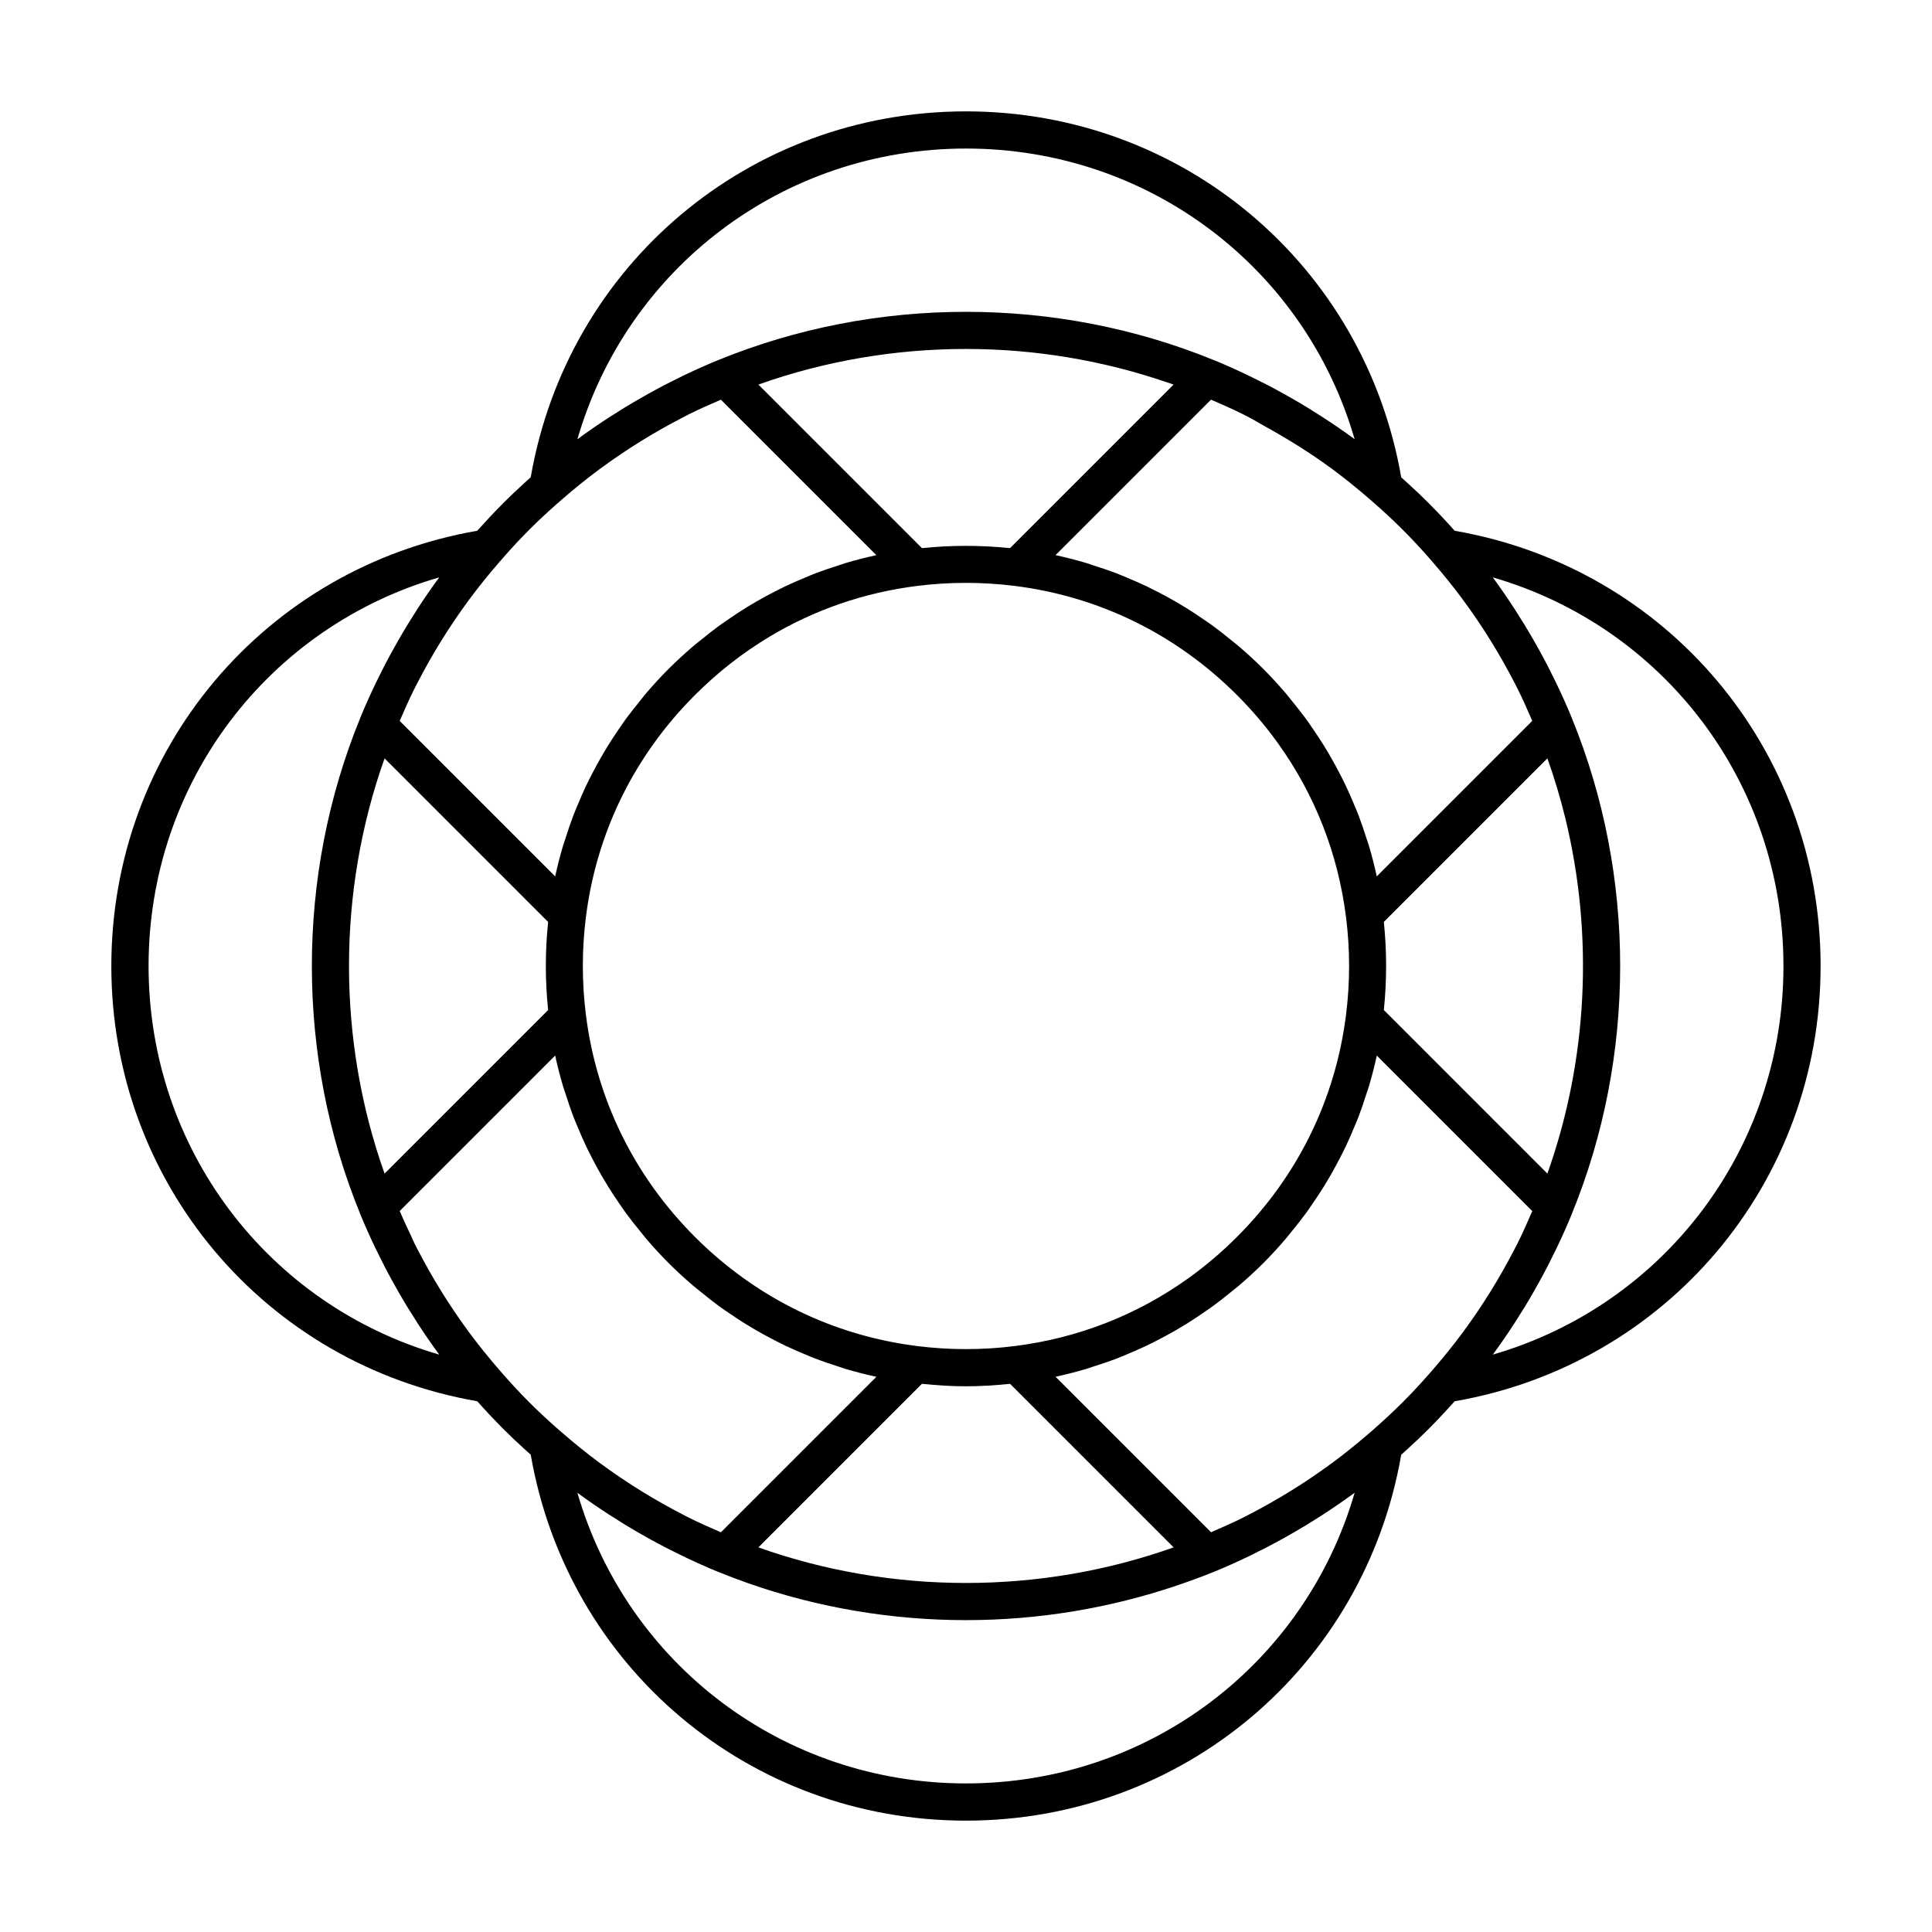 <?xml version="1.0" encoding="UTF-8"?>
<!-- Uploaded to: SVG Repo, www.svgrepo.com, Generator: SVG Repo Mixer Tools -->
<svg fill="#000000" width="800px" height="800px" version="1.1" viewBox="144 144 512 512" xmlns="http://www.w3.org/2000/svg">
 <path d="m626.48 400c0-57.398-40.684-105.57-96.973-115.34-2.144-2.402-4.344-4.762-6.637-7.059-0.082-0.082-0.152-0.168-0.23-0.246-1.82-1.82-3.652-3.543-5.508-5.238-0.59-0.539-1.184-1.074-1.777-1.602-0.004-0.004-0.016-0.012-0.02-0.02-9.762-56.293-57.941-96.98-115.34-96.98s-105.58 40.684-115.35 96.973c-0.012 0.012-0.02 0.02-0.031 0.023-0.59 0.527-1.18 1.055-1.762 1.594-1.859 1.699-3.691 3.426-5.512 5.246-0.082 0.082-0.152 0.168-0.23 0.246-2.289 2.297-4.488 4.66-6.637 7.059-56.285 9.773-96.969 57.945-96.969 115.35 0 57.398 40.684 105.57 96.973 115.34 2.144 2.402 4.344 4.762 6.637 7.059 0.082 0.082 0.152 0.168 0.23 0.246 1.82 1.82 3.652 3.543 5.508 5.238 0.59 0.539 1.184 1.074 1.777 1.602 0.004 0.004 0.016 0.012 0.02 0.02 9.766 56.289 57.941 96.977 115.34 96.977 57.398 0 105.58-40.684 115.35-96.973 0.012-0.012 0.02-0.02 0.031-0.023 0.59-0.527 1.18-1.055 1.762-1.594 1.859-1.699 3.691-3.426 5.512-5.246 0.082-0.082 0.152-0.168 0.23-0.246 2.289-2.297 4.488-4.66 6.637-7.059 56.285-9.773 96.965-57.945 96.965-115.34zm-110.61 115.46c-0.07 0.07-0.133 0.141-0.203 0.211-0.074 0.074-0.152 0.141-0.227 0.215-2.348 2.336-4.715 4.527-7.176 6.695-0.441 0.395-0.898 0.781-1.344 1.168-3.164 2.734-6.402 5.367-9.742 7.84-0.137 0.102-0.277 0.191-0.406 0.293-6.914 5.082-14.199 9.582-21.789 13.496-0.434 0.223-0.863 0.453-1.301 0.676-2.863 1.441-5.801 2.731-8.746 4.004l-41.203-41.203c2.742-0.59 5.438-1.289 8.105-2.074 0.656-0.191 1.289-0.438 1.945-0.641 2.074-0.656 4.137-1.344 6.168-2.121 0.941-0.363 1.863-0.766 2.793-1.152 1.715-0.711 3.41-1.441 5.082-2.238 0.992-0.473 1.969-0.973 2.953-1.477 1.578-0.812 3.133-1.652 4.676-2.539 0.973-0.559 1.934-1.129 2.891-1.719 1.531-0.945 3.027-1.945 4.516-2.969 0.891-0.613 1.789-1.215 2.664-1.855 1.578-1.152 3.113-2.379 4.637-3.621 0.727-0.59 1.465-1.148 2.18-1.762 2.203-1.891 4.352-3.856 6.43-5.93 2.082-2.082 4.051-4.238 5.941-6.445 0.594-0.691 1.133-1.41 1.707-2.109 1.266-1.547 2.504-3.098 3.672-4.699 0.629-0.863 1.223-1.75 1.828-2.629 1.031-1.496 2.035-3.012 2.988-4.555 0.586-0.945 1.148-1.906 1.703-2.867 0.891-1.543 1.738-3.109 2.551-4.691 0.504-0.984 1.008-1.961 1.48-2.953 0.789-1.656 1.516-3.344 2.215-5.043 0.395-0.945 0.805-1.883 1.176-2.84 0.754-1.977 1.426-3.984 2.066-6.004 0.227-0.707 0.488-1.402 0.699-2.109 0.785-2.66 1.48-5.352 2.066-8.074l41.203 41.203c-1.27 2.938-2.555 5.871-3.988 8.723-0.227 0.453-0.469 0.902-0.707 1.355-3.914 7.586-8.41 14.867-13.496 21.773-0.09 0.125-0.176 0.25-0.273 0.379-2.484 3.356-5.129 6.609-7.879 9.789-0.367 0.43-0.734 0.855-1.113 1.281-2.188 2.488-4.398 4.867-6.742 7.219zm-170.89 38.613 43.348-43.348c3.879 0.402 7.773 0.656 11.672 0.656 3.898 0 7.789-0.25 11.672-0.656l43.348 43.348c-35.355 12.574-74.688 12.574-110.04 0zm-20.004-8.695c-7.594-3.918-14.879-8.414-21.789-13.504-0.125-0.09-0.258-0.18-0.383-0.273-3.344-2.481-6.594-5.113-9.766-7.859-0.441-0.383-0.887-0.766-1.324-1.152-2.453-2.16-4.828-4.359-7.18-6.699-0.074-0.074-0.152-0.141-0.227-0.215-0.07-0.07-0.133-0.141-0.203-0.211-2.336-2.348-4.543-4.727-6.731-7.215-0.379-0.43-0.75-0.867-1.129-1.301-2.746-3.176-5.387-6.422-7.863-9.773-0.098-0.125-0.18-0.262-0.277-0.387-5.082-6.906-9.578-14.188-13.492-21.773-0.23-0.449-0.473-0.898-0.699-1.352-0.371-0.742-0.672-1.512-1.031-2.258-1.031-2.133-2.019-4.289-2.957-6.469l41.203-41.203c0.586 2.727 1.281 5.41 2.062 8.066 0.215 0.746 0.492 1.465 0.727 2.203 0.629 1.988 1.289 3.965 2.031 5.91 0.379 0.988 0.801 1.949 1.211 2.926 0.691 1.664 1.402 3.316 2.172 4.938 0.488 1.027 1.008 2.039 1.527 3.055 0.789 1.543 1.617 3.062 2.484 4.57 0.574 0.996 1.16 1.988 1.77 2.973 0.926 1.5 1.906 2.973 2.906 4.43 0.629 0.918 1.246 1.84 1.906 2.734 1.137 1.559 2.348 3.074 3.578 4.574 0.605 0.742 1.176 1.496 1.797 2.227 1.891 2.203 3.848 4.348 5.926 6.422 2.074 2.074 4.227 4.039 6.43 5.93 0.715 0.613 1.461 1.176 2.191 1.77 1.516 1.238 3.047 2.457 4.621 3.613 0.883 0.645 1.785 1.25 2.684 1.867 1.48 1.02 2.973 2.012 4.492 2.953 0.961 0.594 1.934 1.168 2.91 1.734 1.531 0.883 3.078 1.723 4.644 2.523 0.988 0.508 1.977 1.012 2.977 1.492 1.664 0.789 3.352 1.516 5.047 2.223 0.941 0.395 1.875 0.801 2.828 1.168 2.012 0.766 4.051 1.449 6.106 2.102 0.672 0.211 1.324 0.465 2 0.66 2.664 0.785 5.359 1.484 8.098 2.07l-41.203 41.203c-2.941-1.27-5.875-2.559-8.73-3.996-0.457-0.227-0.895-0.465-1.344-0.695zm-40.863-260.85c0.07-0.07 0.133-0.141 0.203-0.211 0.074-0.074 0.152-0.141 0.227-0.215 2.348-2.336 4.715-4.527 7.176-6.695 0.441-0.395 0.898-0.781 1.344-1.168 3.164-2.742 6.402-5.371 9.742-7.844 0.133-0.102 0.266-0.191 0.402-0.289 6.914-5.09 14.203-9.586 21.793-13.508 0.434-0.223 0.863-0.453 1.293-0.672 2.863-1.441 5.805-2.731 8.75-4.004l41.203 41.203c-2.734 0.586-5.43 1.285-8.098 2.07-0.672 0.195-1.324 0.449-1.988 0.66-2.062 0.648-4.106 1.336-6.121 2.106-0.945 0.363-1.875 0.77-2.816 1.164-1.703 0.707-3.394 1.438-5.059 2.227-1.004 0.473-1.984 0.984-2.973 1.484-1.57 0.805-3.117 1.648-4.648 2.527-0.977 0.562-1.949 1.137-2.91 1.734-1.523 0.941-3.012 1.93-4.488 2.949-0.902 0.621-1.809 1.23-2.695 1.875-1.57 1.148-3.098 2.367-4.613 3.606-0.73 0.594-1.477 1.16-2.191 1.773-2.203 1.891-4.352 3.856-6.43 5.93-2.074 2.074-4.039 4.223-5.926 6.422-0.625 0.727-1.195 1.484-1.797 2.227-1.223 1.5-2.434 3.019-3.57 4.57-0.66 0.902-1.281 1.824-1.91 2.746-1.004 1.457-1.977 2.922-2.902 4.422-0.609 0.984-1.195 1.98-1.77 2.977-0.867 1.5-1.688 3.023-2.481 4.559-0.523 1.02-1.043 2.035-1.535 3.066-0.77 1.617-1.477 3.266-2.16 4.918-0.406 0.984-0.836 1.953-1.219 2.953-0.734 1.926-1.387 3.883-2.012 5.856-0.242 0.754-0.523 1.496-0.746 2.258-0.781 2.648-1.477 5.336-2.062 8.055l-41.203-41.203c1.27-2.941 2.555-5.875 3.996-8.727 0.227-0.449 0.469-0.898 0.695-1.344 3.918-7.594 8.414-14.879 13.508-21.789 0.09-0.121 0.172-0.246 0.262-0.367 2.484-3.356 5.129-6.613 7.883-9.793 0.367-0.43 0.734-0.855 1.113-1.281 2.18-2.496 4.391-4.875 6.734-7.227zm238.5 7.207c0.379 0.43 0.75 0.867 1.129 1.301 2.746 3.176 5.387 6.422 7.863 9.773 0.098 0.125 0.18 0.262 0.277 0.387 5.082 6.906 9.578 14.188 13.492 21.773 0.23 0.449 0.473 0.898 0.699 1.352 1.441 2.852 2.719 5.785 3.988 8.727l-41.203 41.203c-0.586-2.727-1.281-5.414-2.066-8.07-0.215-0.73-0.484-1.438-0.715-2.156-0.637-2.004-1.301-3.996-2.047-5.953-0.371-0.977-0.797-1.93-1.195-2.891-0.695-1.676-1.41-3.34-2.191-4.977-0.484-1.02-0.996-2.019-1.512-3.019-0.797-1.551-1.629-3.09-2.504-4.606-0.57-0.988-1.148-1.977-1.754-2.949-0.934-1.512-1.918-2.988-2.926-4.457-0.625-0.906-1.234-1.82-1.891-2.711-1.148-1.566-2.363-3.094-3.602-4.606-0.594-0.73-1.16-1.48-1.773-2.195-1.891-2.203-3.856-4.352-5.93-6.43-2.074-2.074-4.227-4.039-6.43-5.93-0.715-0.613-1.465-1.18-2.191-1.773-1.516-1.238-3.043-2.457-4.613-3.606-0.887-0.648-1.793-1.254-2.695-1.875-1.477-1.02-2.969-2.004-4.488-2.949-0.961-0.594-1.934-1.168-2.91-1.734-1.531-0.883-3.078-1.723-4.644-2.523-0.988-0.508-1.977-1.012-2.977-1.492-1.664-0.789-3.352-1.516-5.047-2.223-0.941-0.395-1.875-0.801-2.828-1.168-2-0.766-4.039-1.445-6.086-2.098-0.68-0.211-1.34-0.469-2.023-0.672-2.664-0.785-5.359-1.484-8.09-2.07l41.203-41.203c2.941 1.27 5.875 2.559 8.73 3.996 0.449 0.227 0.891 0.465 1.336 0.695 1.289 0.664 2.523 1.438 3.793 2.137 6.207 3.422 12.254 7.144 17.992 11.367 0.125 0.098 0.262 0.18 0.387 0.277 3.344 2.481 6.59 5.113 9.758 7.856 0.441 0.383 0.887 0.766 1.324 1.152 2.453 2.16 4.828 4.359 7.18 6.699 0.074 0.074 0.152 0.141 0.227 0.215 0.07 0.07 0.133 0.141 0.203 0.211 2.356 2.356 4.562 4.734 6.75 7.215zm31.461 163.28-43.344-43.348c0.805-7.758 0.805-15.586 0-23.348l43.344-43.348c1.832 5.16 3.414 10.402 4.715 15.707 7.598 31.043 6.023 64.145-4.715 94.336zm-141.18 45.707c-8.559 1.078-17.242 1.078-25.805 0-22.43-2.812-42.797-12.809-58.91-28.918-16.105-16.105-26.105-36.477-28.914-58.906-1.078-8.566-1.078-17.246 0-25.816 2.805-22.426 12.809-42.793 28.914-58.898 6.039-6.039 12.68-11.219 19.805-15.488 11.871-7.109 25.086-11.672 39.105-13.426 4.277-0.539 8.59-0.805 12.902-0.805s8.621 0.266 12.902 0.805c22.43 2.812 42.797 12.809 58.91 28.918 4.027 4.027 7.672 8.316 10.918 12.844 9.738 13.574 15.891 29.234 17.996 46.062 1.078 8.566 1.078 17.246 0 25.816-2.812 22.43-12.812 42.797-28.918 58.898-4.027 4.027-8.316 7.672-12.844 10.918-13.578 9.738-29.242 15.891-46.062 17.996zm-166.98-45.707c-12.57-35.352-12.57-74.684 0-110.04l43.344 43.348c-0.805 7.758-0.805 15.586 0 23.348zm209.1-209.1-43.348 43.348c-7.758-0.805-15.582-0.805-23.34 0l-43.348-43.348c17.672-6.289 36.344-9.438 55.016-9.438 18.082 0 36.152 2.973 53.332 8.867 0.562 0.188 1.129 0.371 1.688 0.57zm161.62 154.08c0 48.48-31.668 89.836-77.027 102.99 2.019-2.727 3.926-5.527 5.773-8.363 0.328-0.504 0.641-1.023 0.961-1.531 0.262-0.414 0.52-0.82 0.781-1.234 0.266-0.422 0.539-0.84 0.801-1.27 0.902-1.465 1.77-2.953 2.625-4.449 0.438-0.762 0.867-1.527 1.289-2.293 0.816-1.48 1.617-2.969 2.394-4.473 0.293-0.57 0.57-1.145 0.855-1.719 0.102-0.207 0.207-0.414 0.309-0.621 0.359-0.719 0.73-1.438 1.078-2.168 1.43-2.996 2.805-6.027 4.066-9.117 0.012-0.02 0.012-0.047 0.016-0.066 17.078-41.75 17.074-89.633 0-131.38-0.012-0.02-0.004-0.039-0.016-0.059-1.266-3.09-2.637-6.117-4.066-9.113-0.348-0.73-0.727-1.445-1.082-2.172-0.098-0.195-0.191-0.387-0.293-0.586-0.297-0.59-0.578-1.184-0.883-1.773-0.77-1.5-1.57-2.984-2.383-4.453-0.422-0.766-0.852-1.531-1.289-2.293-0.852-1.484-1.715-2.961-2.606-4.418-0.277-0.449-0.562-0.891-0.848-1.34-0.25-0.398-0.5-0.797-0.754-1.195-0.324-0.508-0.637-1.023-0.961-1.531-1.848-2.836-3.758-5.633-5.773-8.363 45.359 13.152 77.031 54.504 77.031 102.99zm-216.63-216.63c48.488 0 89.836 31.668 102.99 77.031-2.727-2.019-5.527-3.926-8.363-5.773-0.504-0.328-1.02-0.641-1.523-0.961-0.395-0.25-0.785-0.5-1.18-0.746-0.457-0.289-0.91-0.586-1.375-0.867-1.457-0.891-2.934-1.754-4.414-2.606-0.754-0.434-1.516-0.863-2.277-1.281-1.473-0.812-2.949-1.605-4.445-2.379-0.605-0.312-1.215-0.605-1.824-0.906-0.188-0.09-0.367-0.188-0.555-0.277-0.727-0.359-1.441-0.734-2.172-1.082-2.996-1.43-6.027-2.805-9.113-4.066-0.016-0.004-0.031-0.004-0.051-0.012-41.754-17.07-89.645-17.074-131.39-0.004-0.02 0.012-0.039 0.004-0.059 0.016-3.094 1.266-6.133 2.641-9.133 4.074-0.711 0.336-1.406 0.707-2.109 1.055-0.207 0.102-0.414 0.207-0.625 0.312-0.594 0.297-1.188 0.586-1.777 0.887-1.5 0.777-2.992 1.578-4.469 2.394-0.754 0.418-1.508 0.84-2.258 1.27-1.484 0.852-2.961 1.715-4.422 2.609-0.457 0.281-0.91 0.574-1.371 0.863-0.398 0.246-0.789 0.492-1.184 0.746-0.504 0.324-1.02 0.629-1.523 0.961-2.836 1.848-5.637 3.758-8.363 5.773 13.156-45.363 54.504-77.031 102.99-77.031zm-216.63 216.63c0-48.48 31.668-89.836 77.027-102.99-2.019 2.727-3.926 5.527-5.773 8.363-0.328 0.504-0.641 1.023-0.961 1.531-0.25 0.398-0.504 0.797-0.754 1.199-0.277 0.449-0.562 0.887-0.84 1.336-0.891 1.457-1.758 2.938-2.609 4.418-0.438 0.762-0.867 1.527-1.289 2.293-0.812 1.473-1.613 2.953-2.383 4.453-0.301 0.59-0.59 1.184-0.887 1.777-0.098 0.195-0.195 0.387-0.293 0.586-0.359 0.719-0.73 1.438-1.078 2.168-1.43 2.996-2.805 6.027-4.066 9.117-0.012 0.02-0.012 0.047-0.016 0.066-17.078 41.75-17.074 89.633 0 131.38 0.012 0.02 0.004 0.039 0.016 0.059 1.266 3.09 2.637 6.117 4.066 9.113 0.348 0.73 0.727 1.445 1.082 2.172 0.098 0.195 0.191 0.387 0.293 0.586 0.297 0.59 0.578 1.184 0.883 1.773 0.77 1.5 1.57 2.984 2.383 4.453 0.422 0.766 0.852 1.531 1.289 2.293 0.852 1.484 1.715 2.961 2.606 4.418 0.277 0.449 0.562 0.891 0.848 1.34 0.25 0.398 0.5 0.797 0.754 1.195 0.324 0.508 0.637 1.023 0.961 1.531 1.848 2.836 3.758 5.633 5.773 8.363-45.363-13.16-77.031-54.512-77.031-102.99zm216.63 216.63c-48.488 0-89.836-31.668-102.99-77.031 2.727 2.019 5.527 3.926 8.363 5.773 0.504 0.328 1.02 0.641 1.523 0.961 0.395 0.25 0.785 0.5 1.18 0.746 0.457 0.289 0.91 0.586 1.375 0.867 1.457 0.891 2.934 1.754 4.414 2.606 0.754 0.434 1.516 0.863 2.277 1.281 1.473 0.812 2.949 1.605 4.445 2.379 0.605 0.312 1.215 0.605 1.824 0.906 0.188 0.09 0.367 0.188 0.555 0.277 0.727 0.359 1.441 0.734 2.172 1.082 2.996 1.43 6.027 2.805 9.113 4.066 0.012 0.004 0.023 0.004 0.035 0.004 2.602 1.062 5.223 2.062 7.875 2.992 18.594 6.543 38.219 9.82 57.844 9.82 19.078 0 38.152-3.129 56.285-9.316 3.168-1.082 6.312-2.227 9.422-3.496 0.016-0.004 0.031-0.004 0.047-0.012 3.094-1.266 6.133-2.641 9.133-4.074 0.711-0.336 1.406-0.707 2.109-1.055 0.207-0.102 0.414-0.207 0.625-0.312 0.594-0.297 1.188-0.586 1.777-0.887 1.5-0.777 2.992-1.578 4.469-2.394 0.754-0.418 1.508-0.84 2.258-1.27 1.484-0.852 2.961-1.715 4.422-2.609 0.457-0.281 0.91-0.574 1.371-0.863 0.398-0.246 0.789-0.492 1.184-0.746 0.504-0.324 1.02-0.629 1.523-0.961 2.836-1.848 5.637-3.758 8.363-5.773-13.164 45.367-54.512 77.039-103 77.039z"/>
</svg>